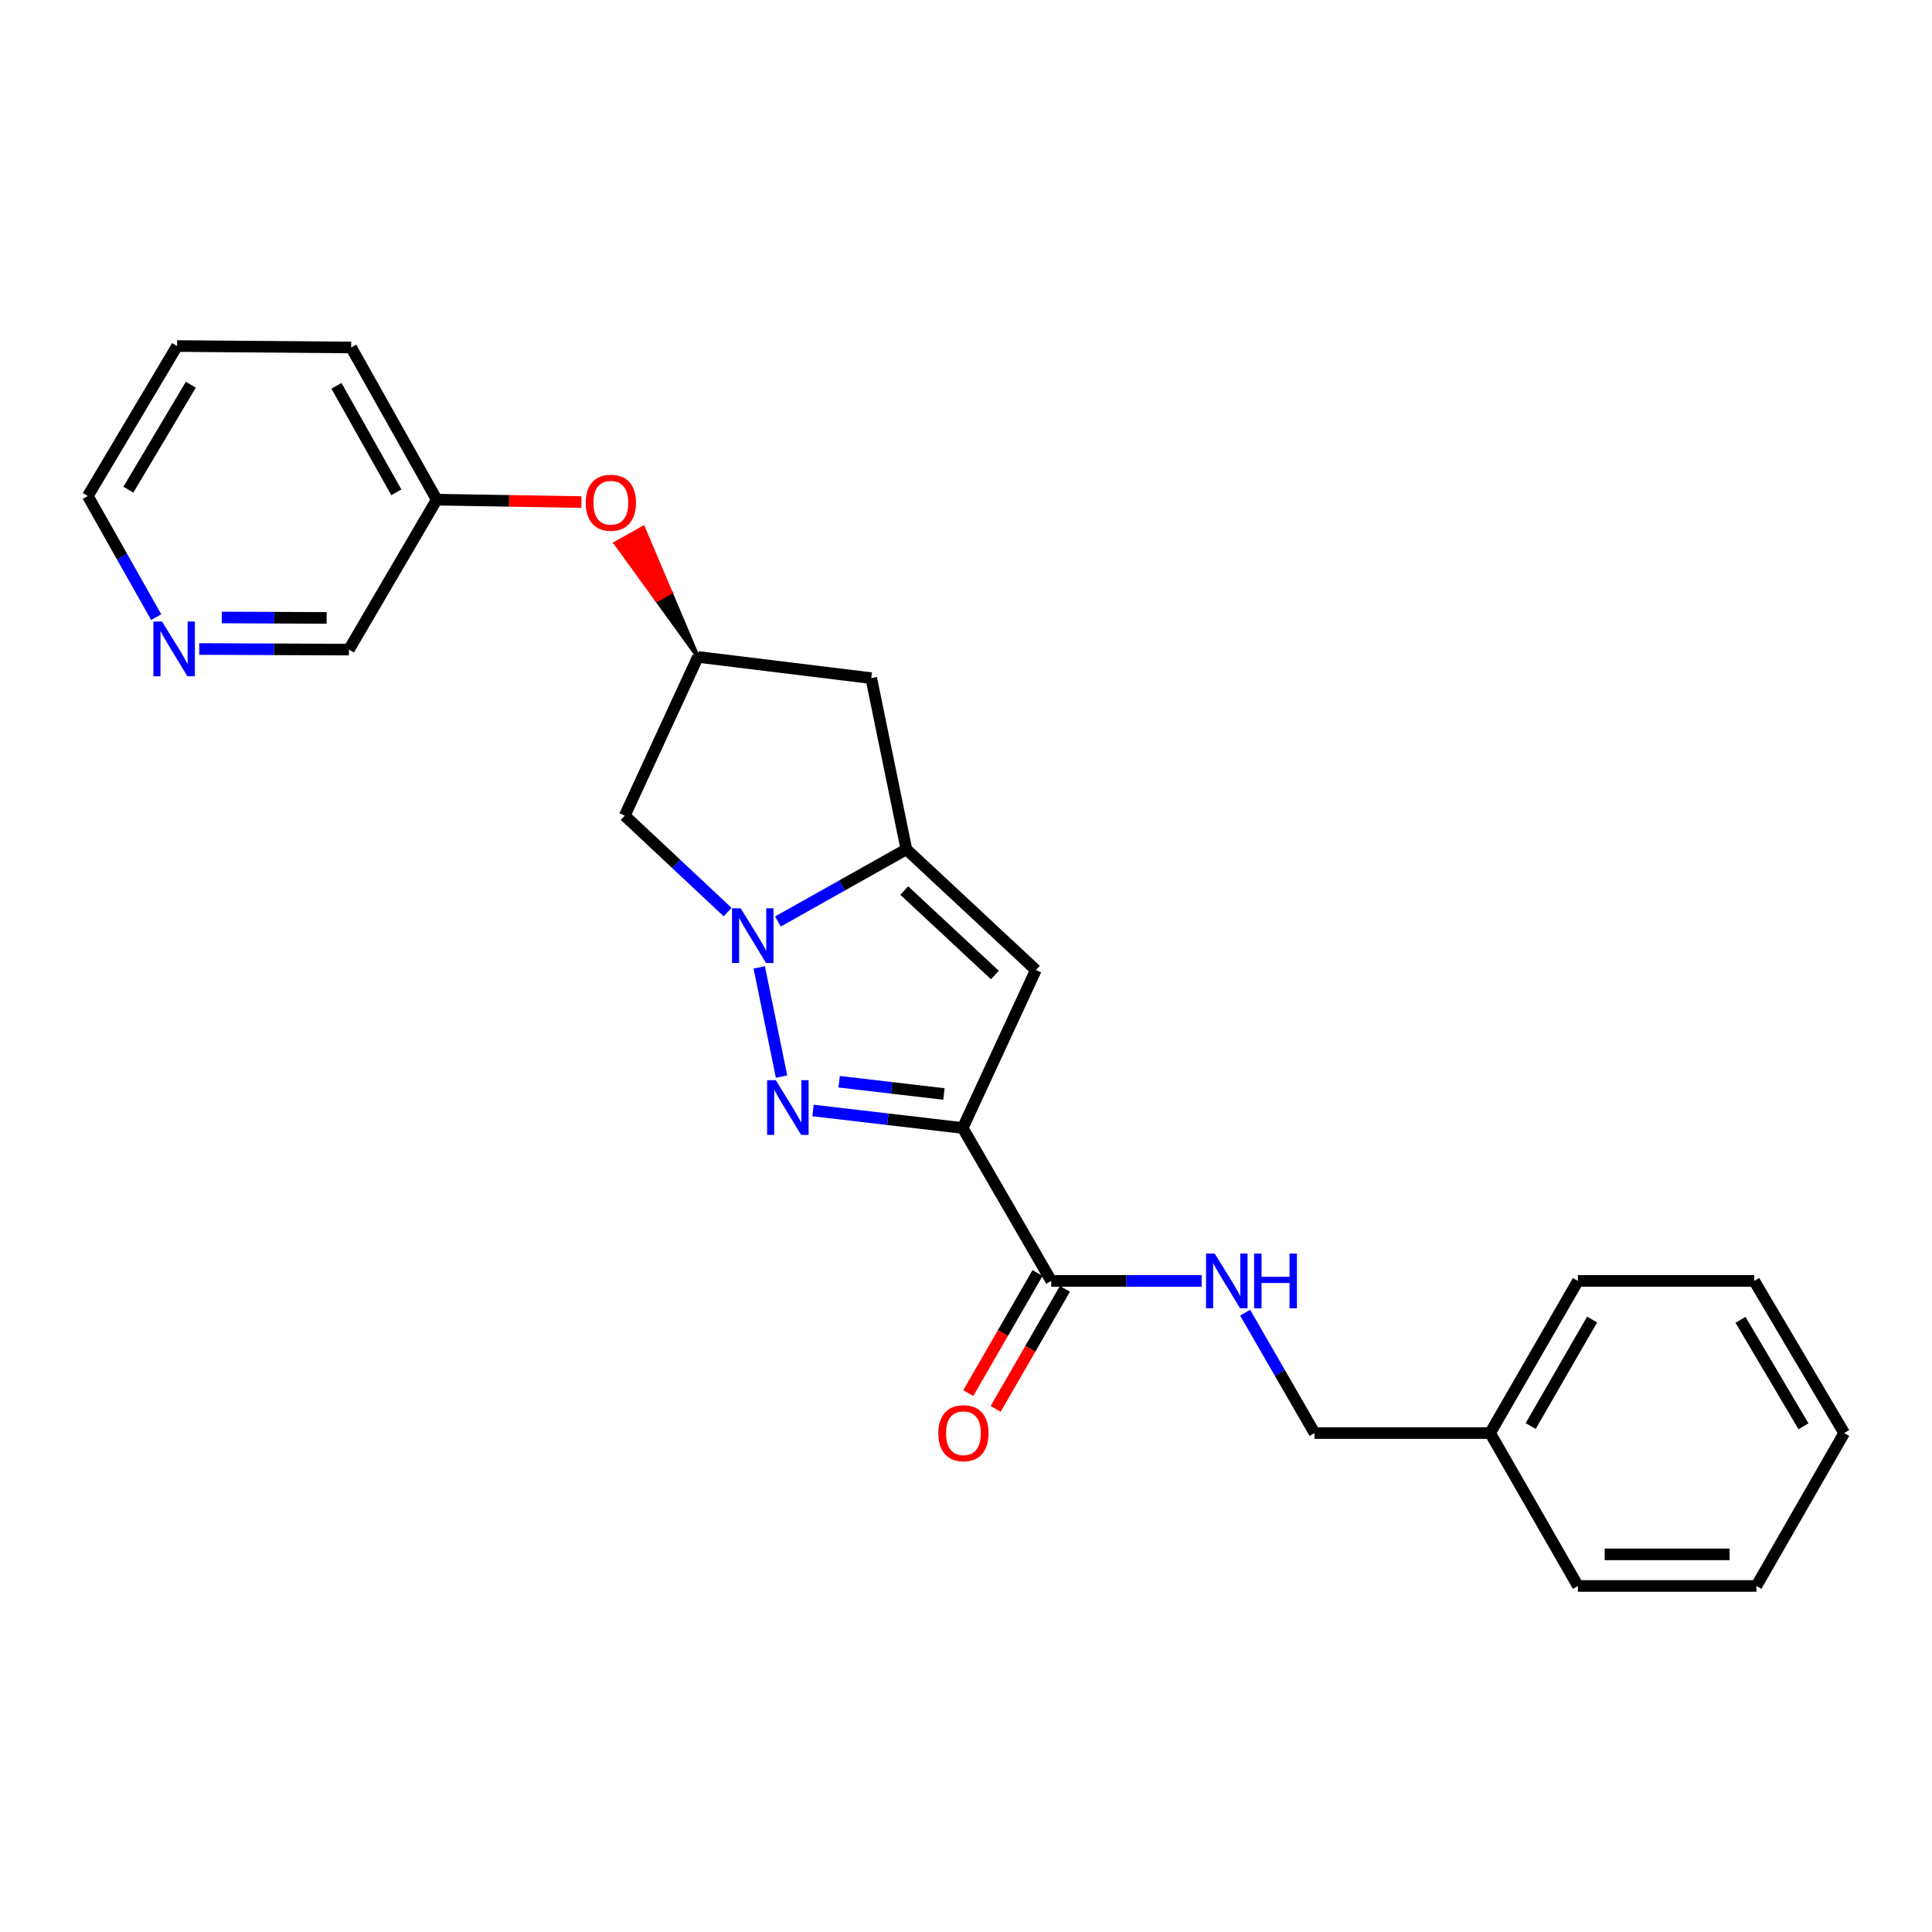 <?xml version='1.0' encoding='iso-8859-1'?>
<svg version='1.1' baseProfile='full'
              xmlns='http://www.w3.org/2000/svg'
                      xmlns:rdkit='http://www.rdkit.org/xml'
                      xmlns:xlink='http://www.w3.org/1999/xlink'
                  xml:space='preserve'
width='1000px' height='1000px' viewBox='0 0 1000 1000'>
<!-- END OF HEADER -->
<rect style='opacity:1.0;fill:#FFFFFF;stroke:none' width='1000' height='1000' x='0' y='0'> </rect>
<path class='bond-1' d='M 498.291,583.853 L 459.552,579.321' style='fill:none;fill-rule:evenodd;stroke:#000000;stroke-width:6px;stroke-linecap:butt;stroke-linejoin:miter;stroke-opacity:1' />
<path class='bond-1' d='M 459.552,579.321 L 420.813,574.789' style='fill:none;fill-rule:evenodd;stroke:#0000FF;stroke-width:6px;stroke-linecap:butt;stroke-linejoin:miter;stroke-opacity:1' />
<path class='bond-1' d='M 488.57,566.246 L 461.453,563.074' style='fill:none;fill-rule:evenodd;stroke:#000000;stroke-width:6px;stroke-linecap:butt;stroke-linejoin:miter;stroke-opacity:1' />
<path class='bond-1' d='M 461.453,563.074 L 434.335,559.901' style='fill:none;fill-rule:evenodd;stroke:#0000FF;stroke-width:6px;stroke-linecap:butt;stroke-linejoin:miter;stroke-opacity:1' />
<path class='bond-3' d='M 498.291,583.853 L 536.16,502.072' style='fill:none;fill-rule:evenodd;stroke:#000000;stroke-width:6px;stroke-linecap:butt;stroke-linejoin:miter;stroke-opacity:1' />
<path class='bond-4' d='M 498.291,583.853 L 544.121,662.999' style='fill:none;fill-rule:evenodd;stroke:#000000;stroke-width:6px;stroke-linecap:butt;stroke-linejoin:miter;stroke-opacity:1' />
<path class='bond-0' d='M 392.983,500.718 L 404.526,557.255' style='fill:none;fill-rule:evenodd;stroke:#0000FF;stroke-width:6px;stroke-linecap:butt;stroke-linejoin:miter;stroke-opacity:1' />
<path class='bond-5' d='M 376.618,472.094 L 349.994,447.142' style='fill:none;fill-rule:evenodd;stroke:#0000FF;stroke-width:6px;stroke-linecap:butt;stroke-linejoin:miter;stroke-opacity:1' />
<path class='bond-5' d='M 349.994,447.142 L 323.369,422.19' style='fill:none;fill-rule:evenodd;stroke:#000000;stroke-width:6px;stroke-linecap:butt;stroke-linejoin:miter;stroke-opacity:1' />
<path class='bond-24' d='M 402.649,476.97 L 435.893,458.286' style='fill:none;fill-rule:evenodd;stroke:#0000FF;stroke-width:6px;stroke-linecap:butt;stroke-linejoin:miter;stroke-opacity:1' />
<path class='bond-24' d='M 435.893,458.286 L 469.138,439.602' style='fill:none;fill-rule:evenodd;stroke:#000000;stroke-width:6px;stroke-linecap:butt;stroke-linejoin:miter;stroke-opacity:1' />
<path class='bond-2' d='M 469.138,439.602 L 536.16,502.072' style='fill:none;fill-rule:evenodd;stroke:#000000;stroke-width:6px;stroke-linecap:butt;stroke-linejoin:miter;stroke-opacity:1' />
<path class='bond-2' d='M 468.038,460.939 L 514.954,504.668' style='fill:none;fill-rule:evenodd;stroke:#000000;stroke-width:6px;stroke-linecap:butt;stroke-linejoin:miter;stroke-opacity:1' />
<path class='bond-6' d='M 469.138,439.602 L 450.962,351.005' style='fill:none;fill-rule:evenodd;stroke:#000000;stroke-width:6px;stroke-linecap:butt;stroke-linejoin:miter;stroke-opacity:1' />
<path class='bond-8' d='M 544.121,662.999 L 583.05,662.999' style='fill:none;fill-rule:evenodd;stroke:#000000;stroke-width:6px;stroke-linecap:butt;stroke-linejoin:miter;stroke-opacity:1' />
<path class='bond-8' d='M 583.05,662.999 L 621.979,662.999' style='fill:none;fill-rule:evenodd;stroke:#0000FF;stroke-width:6px;stroke-linecap:butt;stroke-linejoin:miter;stroke-opacity:1' />
<path class='bond-9' d='M 537.037,658.911 L 519.105,689.988' style='fill:none;fill-rule:evenodd;stroke:#000000;stroke-width:6px;stroke-linecap:butt;stroke-linejoin:miter;stroke-opacity:1' />
<path class='bond-9' d='M 519.105,689.988 L 501.173,721.064' style='fill:none;fill-rule:evenodd;stroke:#FF0000;stroke-width:6px;stroke-linecap:butt;stroke-linejoin:miter;stroke-opacity:1' />
<path class='bond-9' d='M 551.206,667.087 L 533.273,698.163' style='fill:none;fill-rule:evenodd;stroke:#000000;stroke-width:6px;stroke-linecap:butt;stroke-linejoin:miter;stroke-opacity:1' />
<path class='bond-9' d='M 533.273,698.163 L 515.341,729.24' style='fill:none;fill-rule:evenodd;stroke:#FF0000;stroke-width:6px;stroke-linecap:butt;stroke-linejoin:miter;stroke-opacity:1' />
<path class='bond-25' d='M 323.369,422.19 L 361.238,340.018' style='fill:none;fill-rule:evenodd;stroke:#000000;stroke-width:6px;stroke-linecap:butt;stroke-linejoin:miter;stroke-opacity:1' />
<path class='bond-7' d='M 450.962,351.005 L 361.238,340.018' style='fill:none;fill-rule:evenodd;stroke:#000000;stroke-width:6px;stroke-linecap:butt;stroke-linejoin:miter;stroke-opacity:1' />
<path class='bond-10' d='M 361.238,340.018 L 347.08,306.59 L 339.956,310.608 Z' style='fill:#000000;fill-rule:evenodd;fill-opacity:1;stroke:#000000;stroke-width:2px;stroke-linecap:butt;stroke-linejoin:miter;stroke-opacity:1;' />
<path class='bond-10' d='M 347.08,306.59 L 318.674,281.198 L 332.922,273.162 Z' style='fill:#FF0000;fill-rule:evenodd;fill-opacity:1;stroke:#FF0000;stroke-width:2px;stroke-linecap:butt;stroke-linejoin:miter;stroke-opacity:1;' />
<path class='bond-10' d='M 347.08,306.59 L 339.956,310.608 L 318.674,281.198 Z' style='fill:#FF0000;fill-rule:evenodd;fill-opacity:1;stroke:#FF0000;stroke-width:2px;stroke-linecap:butt;stroke-linejoin:miter;stroke-opacity:1;' />
<path class='bond-12' d='M 644.469,679.432 L 662.44,710.588' style='fill:none;fill-rule:evenodd;stroke:#0000FF;stroke-width:6px;stroke-linecap:butt;stroke-linejoin:miter;stroke-opacity:1' />
<path class='bond-12' d='M 662.44,710.588 L 680.411,741.745' style='fill:none;fill-rule:evenodd;stroke:#000000;stroke-width:6px;stroke-linecap:butt;stroke-linejoin:miter;stroke-opacity:1' />
<path class='bond-13' d='M 300.927,259.872 L 263.487,259.245' style='fill:none;fill-rule:evenodd;stroke:#FF0000;stroke-width:6px;stroke-linecap:butt;stroke-linejoin:miter;stroke-opacity:1' />
<path class='bond-13' d='M 263.487,259.245 L 226.048,258.618' style='fill:none;fill-rule:evenodd;stroke:#000000;stroke-width:6px;stroke-linecap:butt;stroke-linejoin:miter;stroke-opacity:1' />
<path class='bond-11' d='M 103.132,335.918 L 141.87,336.078' style='fill:none;fill-rule:evenodd;stroke:#0000FF;stroke-width:6px;stroke-linecap:butt;stroke-linejoin:miter;stroke-opacity:1' />
<path class='bond-11' d='M 141.87,336.078 L 180.609,336.237' style='fill:none;fill-rule:evenodd;stroke:#000000;stroke-width:6px;stroke-linecap:butt;stroke-linejoin:miter;stroke-opacity:1' />
<path class='bond-11' d='M 114.821,319.608 L 141.938,319.72' style='fill:none;fill-rule:evenodd;stroke:#0000FF;stroke-width:6px;stroke-linecap:butt;stroke-linejoin:miter;stroke-opacity:1' />
<path class='bond-11' d='M 141.938,319.72 L 169.055,319.832' style='fill:none;fill-rule:evenodd;stroke:#000000;stroke-width:6px;stroke-linecap:butt;stroke-linejoin:miter;stroke-opacity:1' />
<path class='bond-27' d='M 80.854,319.433 L 63.154,288.081' style='fill:none;fill-rule:evenodd;stroke:#0000FF;stroke-width:6px;stroke-linecap:butt;stroke-linejoin:miter;stroke-opacity:1' />
<path class='bond-27' d='M 63.154,288.081 L 45.455,256.728' style='fill:none;fill-rule:evenodd;stroke:#000000;stroke-width:6px;stroke-linecap:butt;stroke-linejoin:miter;stroke-opacity:1' />
<path class='bond-14' d='M 680.411,741.745 L 771.29,741.745' style='fill:none;fill-rule:evenodd;stroke:#000000;stroke-width:6px;stroke-linecap:butt;stroke-linejoin:miter;stroke-opacity:1' />
<path class='bond-15' d='M 226.048,258.618 L 180.609,336.237' style='fill:none;fill-rule:evenodd;stroke:#000000;stroke-width:6px;stroke-linecap:butt;stroke-linejoin:miter;stroke-opacity:1' />
<path class='bond-17' d='M 226.048,258.618 L 181.763,179.854' style='fill:none;fill-rule:evenodd;stroke:#000000;stroke-width:6px;stroke-linecap:butt;stroke-linejoin:miter;stroke-opacity:1' />
<path class='bond-17' d='M 205.146,254.821 L 174.147,199.686' style='fill:none;fill-rule:evenodd;stroke:#000000;stroke-width:6px;stroke-linecap:butt;stroke-linejoin:miter;stroke-opacity:1' />
<path class='bond-18' d='M 771.29,741.745 L 816.72,662.999' style='fill:none;fill-rule:evenodd;stroke:#000000;stroke-width:6px;stroke-linecap:butt;stroke-linejoin:miter;stroke-opacity:1' />
<path class='bond-18' d='M 792.273,738.108 L 824.074,682.985' style='fill:none;fill-rule:evenodd;stroke:#000000;stroke-width:6px;stroke-linecap:butt;stroke-linejoin:miter;stroke-opacity:1' />
<path class='bond-19' d='M 771.29,741.745 L 816.72,820.891' style='fill:none;fill-rule:evenodd;stroke:#000000;stroke-width:6px;stroke-linecap:butt;stroke-linejoin:miter;stroke-opacity:1' />
<path class='bond-16' d='M 45.455,256.728 L 91.648,179.109' style='fill:none;fill-rule:evenodd;stroke:#000000;stroke-width:6px;stroke-linecap:butt;stroke-linejoin:miter;stroke-opacity:1' />
<path class='bond-16' d='M 66.441,253.451 L 98.776,199.118' style='fill:none;fill-rule:evenodd;stroke:#000000;stroke-width:6px;stroke-linecap:butt;stroke-linejoin:miter;stroke-opacity:1' />
<path class='bond-20' d='M 181.763,179.854 L 91.648,179.109' style='fill:none;fill-rule:evenodd;stroke:#000000;stroke-width:6px;stroke-linecap:butt;stroke-linejoin:miter;stroke-opacity:1' />
<path class='bond-21' d='M 816.72,662.999 L 907.979,662.999' style='fill:none;fill-rule:evenodd;stroke:#000000;stroke-width:6px;stroke-linecap:butt;stroke-linejoin:miter;stroke-opacity:1' />
<path class='bond-22' d='M 816.72,820.891 L 909.115,820.891' style='fill:none;fill-rule:evenodd;stroke:#000000;stroke-width:6px;stroke-linecap:butt;stroke-linejoin:miter;stroke-opacity:1' />
<path class='bond-22' d='M 830.579,804.533 L 895.256,804.533' style='fill:none;fill-rule:evenodd;stroke:#000000;stroke-width:6px;stroke-linecap:butt;stroke-linejoin:miter;stroke-opacity:1' />
<path class='bond-26' d='M 907.979,662.999 L 954.545,741.745' style='fill:none;fill-rule:evenodd;stroke:#000000;stroke-width:6px;stroke-linecap:butt;stroke-linejoin:miter;stroke-opacity:1' />
<path class='bond-26' d='M 900.884,683.137 L 933.48,738.26' style='fill:none;fill-rule:evenodd;stroke:#000000;stroke-width:6px;stroke-linecap:butt;stroke-linejoin:miter;stroke-opacity:1' />
<path class='bond-23' d='M 909.115,820.891 L 954.545,741.745' style='fill:none;fill-rule:evenodd;stroke:#000000;stroke-width:6px;stroke-linecap:butt;stroke-linejoin:miter;stroke-opacity:1' />
<path  class='atom-1' d='M 383.368 470.127
L 392.648 485.127
Q 393.568 486.607, 395.048 489.287
Q 396.528 491.967, 396.608 492.127
L 396.608 470.127
L 400.368 470.127
L 400.368 498.447
L 396.488 498.447
L 386.528 482.047
Q 385.368 480.127, 384.128 477.927
Q 382.928 475.727, 382.568 475.047
L 382.568 498.447
L 378.888 498.447
L 378.888 470.127
L 383.368 470.127
' fill='#0000FF'/>
<path  class='atom-2' d='M 401.535 559.106
L 410.815 574.106
Q 411.735 575.586, 413.215 578.266
Q 414.695 580.946, 414.775 581.106
L 414.775 559.106
L 418.535 559.106
L 418.535 587.426
L 414.655 587.426
L 404.695 571.026
Q 403.535 569.106, 402.295 566.906
Q 401.095 564.706, 400.735 564.026
L 400.735 587.426
L 397.055 587.426
L 397.055 559.106
L 401.535 559.106
' fill='#0000FF'/>
<path  class='atom-9' d='M 628.73 648.839
L 638.01 663.839
Q 638.93 665.319, 640.41 667.999
Q 641.89 670.679, 641.97 670.839
L 641.97 648.839
L 645.73 648.839
L 645.73 677.159
L 641.85 677.159
L 631.89 660.759
Q 630.73 658.839, 629.49 656.639
Q 628.29 654.439, 627.93 653.759
L 627.93 677.159
L 624.25 677.159
L 624.25 648.839
L 628.73 648.839
' fill='#0000FF'/>
<path  class='atom-9' d='M 649.13 648.839
L 652.97 648.839
L 652.97 660.879
L 667.45 660.879
L 667.45 648.839
L 671.29 648.839
L 671.29 677.159
L 667.45 677.159
L 667.45 664.079
L 652.97 664.079
L 652.97 677.159
L 649.13 677.159
L 649.13 648.839
' fill='#0000FF'/>
<path  class='atom-10' d='M 485.682 741.825
Q 485.682 735.025, 489.042 731.225
Q 492.402 727.425, 498.682 727.425
Q 504.962 727.425, 508.322 731.225
Q 511.682 735.025, 511.682 741.825
Q 511.682 748.705, 508.282 752.625
Q 504.882 756.505, 498.682 756.505
Q 492.442 756.505, 489.042 752.625
Q 485.682 748.745, 485.682 741.825
M 498.682 753.305
Q 503.002 753.305, 505.322 750.425
Q 507.682 747.505, 507.682 741.825
Q 507.682 736.265, 505.322 733.465
Q 503.002 730.625, 498.682 730.625
Q 494.362 730.625, 492.002 733.425
Q 489.682 736.225, 489.682 741.825
Q 489.682 747.545, 492.002 750.425
Q 494.362 753.305, 498.682 753.305
' fill='#FF0000'/>
<path  class='atom-11' d='M 303.181 260.207
Q 303.181 253.407, 306.541 249.607
Q 309.901 245.807, 316.181 245.807
Q 322.461 245.807, 325.821 249.607
Q 329.181 253.407, 329.181 260.207
Q 329.181 267.087, 325.781 271.007
Q 322.381 274.887, 316.181 274.887
Q 309.941 274.887, 306.541 271.007
Q 303.181 267.127, 303.181 260.207
M 316.181 271.687
Q 320.501 271.687, 322.821 268.807
Q 325.181 265.887, 325.181 260.207
Q 325.181 254.647, 322.821 251.847
Q 320.501 249.007, 316.181 249.007
Q 311.861 249.007, 309.501 251.807
Q 307.181 254.607, 307.181 260.207
Q 307.181 265.927, 309.501 268.807
Q 311.861 271.687, 316.181 271.687
' fill='#FF0000'/>
<path  class='atom-12' d='M 83.87 321.705
L 93.15 336.705
Q 94.07 338.185, 95.55 340.865
Q 97.03 343.545, 97.11 343.705
L 97.11 321.705
L 100.87 321.705
L 100.87 350.025
L 96.99 350.025
L 87.03 333.625
Q 85.87 331.705, 84.63 329.505
Q 83.43 327.305, 83.07 326.625
L 83.07 350.025
L 79.39 350.025
L 79.39 321.705
L 83.87 321.705
' fill='#0000FF'/>
</svg>
